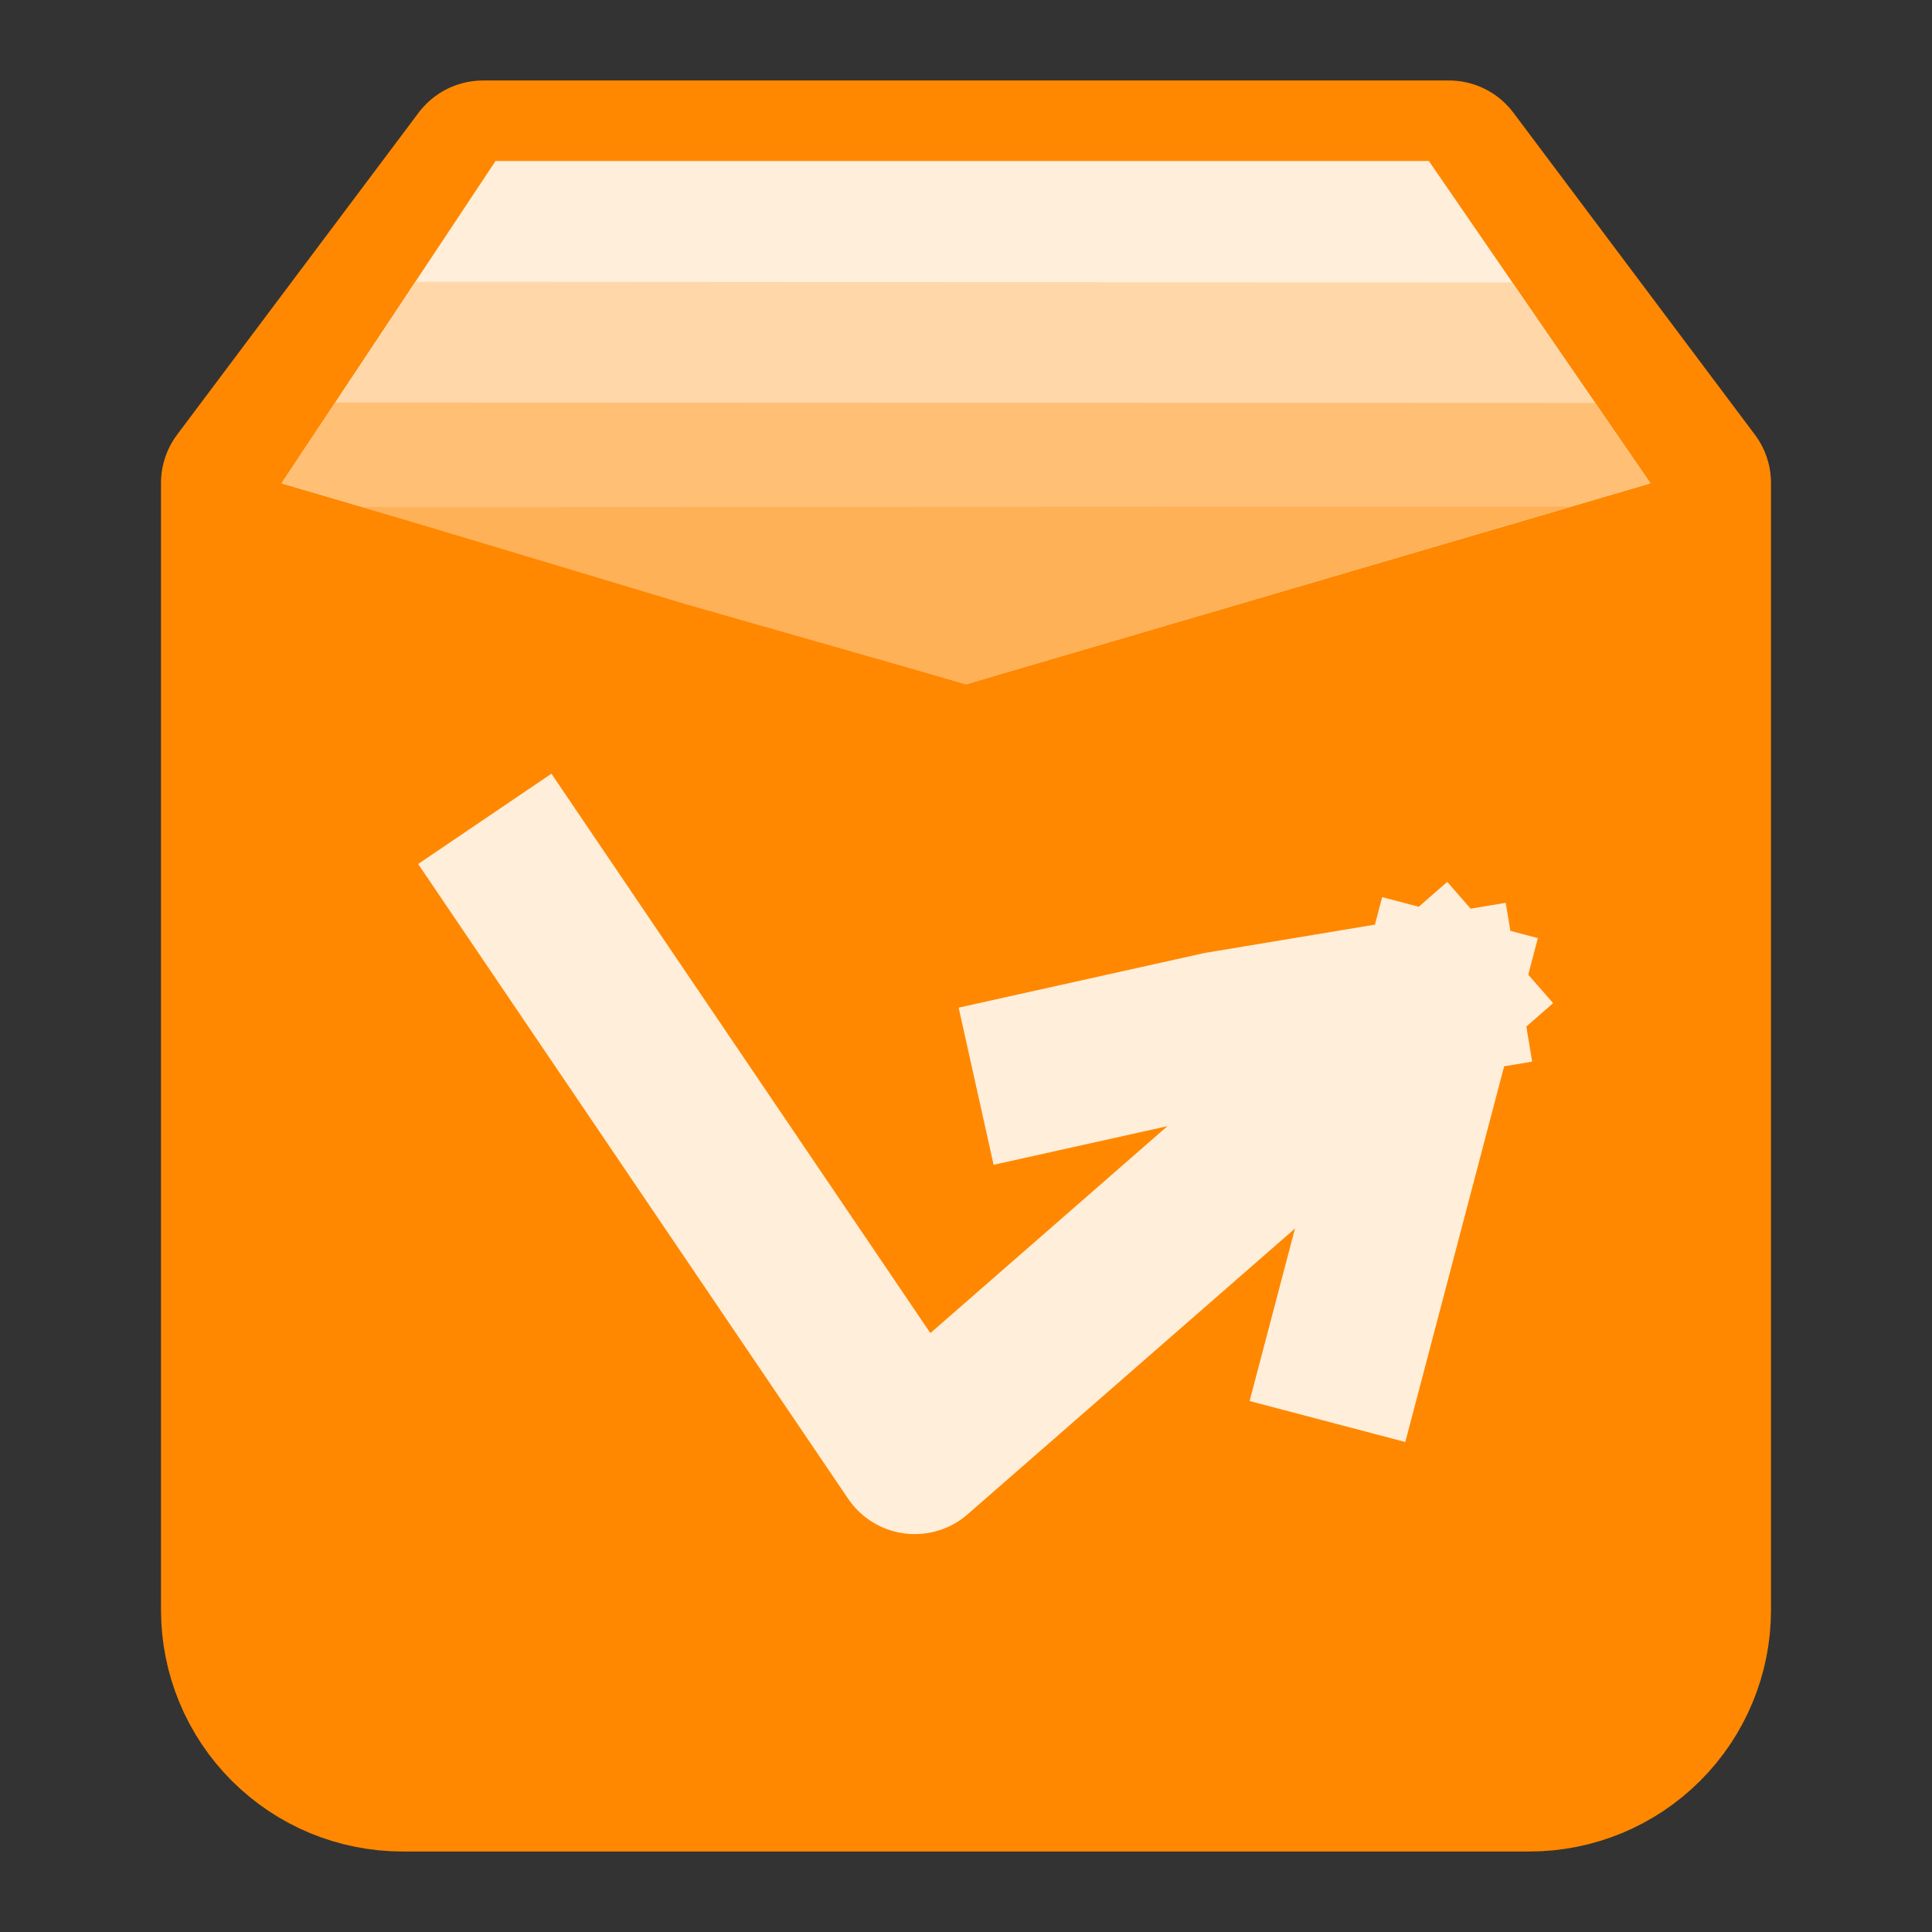 <svg xmlns="http://www.w3.org/2000/svg" version="1.1" xmlns:xlink="http://www.w3.org/1999/xlink" xmlns:svgjs="http://svgjs.dev/svgjs" width="48" height="48"><rect width="100%" height="100%" fill="#333333" stroke="none"/><svg width="48" height="48" viewBox="0 0 48 48" fill="none" xmlns="http://www.w3.org/2000/svg">
<path d="M41 11L6 11.27V43H41V11Z" fill="#FF8800" stroke="#FFDDB7"></path>
<path d="M12 4L6 12V40C6 41.061 6.421 42.078 7.172 42.828C7.922 43.579 8.939 44 10 44H38C39.061 44 40.078 43.579 40.828 42.828C41.579 42.078 42 41.061 42 40V12L36 4H12Z" stroke="#FF8800" stroke-width="4" stroke-linecap="round" stroke-linejoin="round"></path>
<path d="M7 12L12.312 4H35.5L41 12L24 7.5L7 12Z" fill="#FFEEDA"></path>
<path d="M7 12.011L10.333 7L37.565 7.018L41 12.011L24 17L7 12.011Z" fill="#FFD7A9"></path>
<path d="M7 12.003L8.328 10L39.627 10.012L41 12.003L24 17L7 12.003Z" fill="#FFBF75"></path>
<path d="M17 15L9.015 12.598L39.011 12.585L24 17L17 15Z" fill="#FFB157"></path>
<path d="M35.765 24.732L33.489 33.383M35.765 24.732L30.302 25.642L26.204 26.553M35.765 24.732L22.727 36.114L13.166 22" stroke="#FFEEDA" stroke-width="4" stroke-linecap="square" stroke-linejoin="round"></path>
</svg><style>@media (prefers-color-scheme: light) { :root { filter: none; } }
@media (prefers-color-scheme: dark) { :root { filter: none; } }
</style></svg>